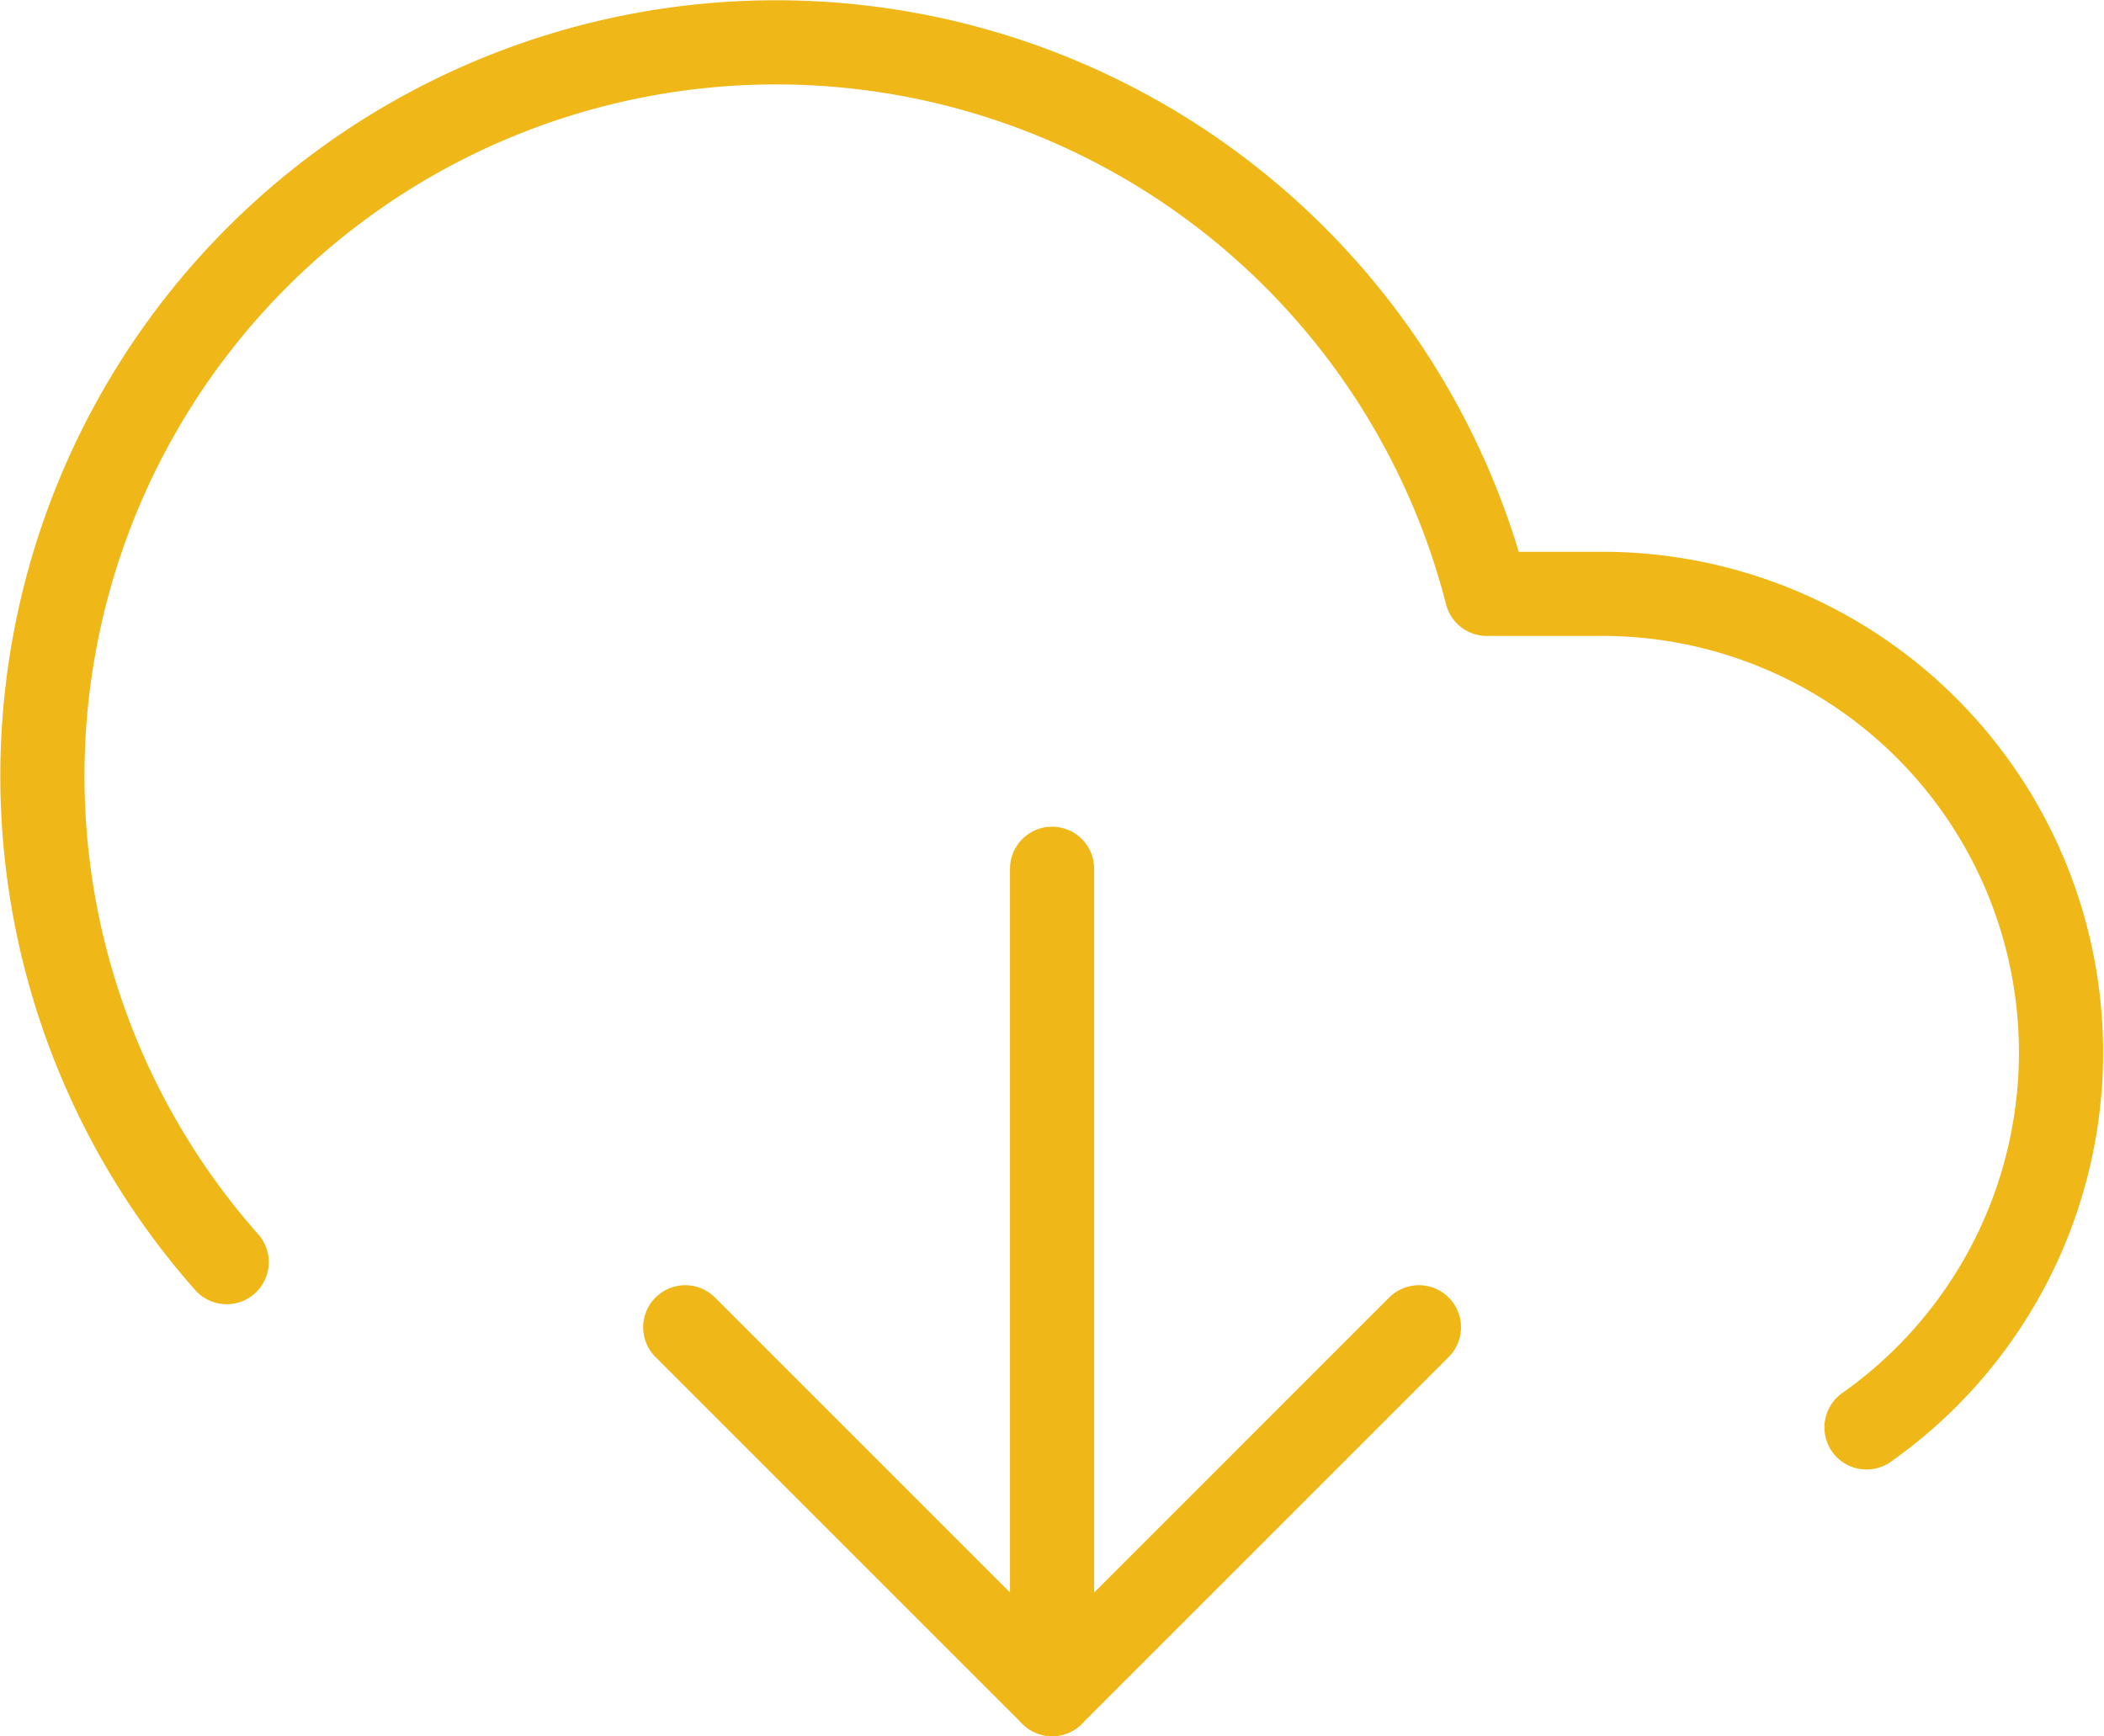 <svg xmlns="http://www.w3.org/2000/svg" width="49.999" height="41.262" viewBox="0 0 49.999 41.262">
  <g id="Icon_feather-download-cloud" data-name="Icon feather-download-cloud" transform="translate(1.008 1.007)">
    <path id="Path_1440" data-name="Path 1440" d="M12,25.5l8.718,8.718L29.435,25.5" transform="translate(3.276 5.038)" fill="none" stroke="#f0b719" stroke-linecap="round" stroke-linejoin="round" stroke-width="2"/>
    <path id="Path_1441" data-name="Path 1441" d="M18,18V37.615" transform="translate(5.993 1.641)" fill="none" stroke="#f0b719" stroke-linecap="round" stroke-linejoin="round" stroke-width="2"/>
    <path id="Path_1442" data-name="Path 1442" d="M44.833,37.4a10.9,10.9,0,0,0-6.277-19.811H35.81A17.435,17.435,0,1,0,5.865,33.472" transform="translate(-1.486 -4.482)" fill="none" stroke="#f0b719" stroke-linecap="round" stroke-linejoin="round" stroke-width="2"/>
  </g>
</svg>
